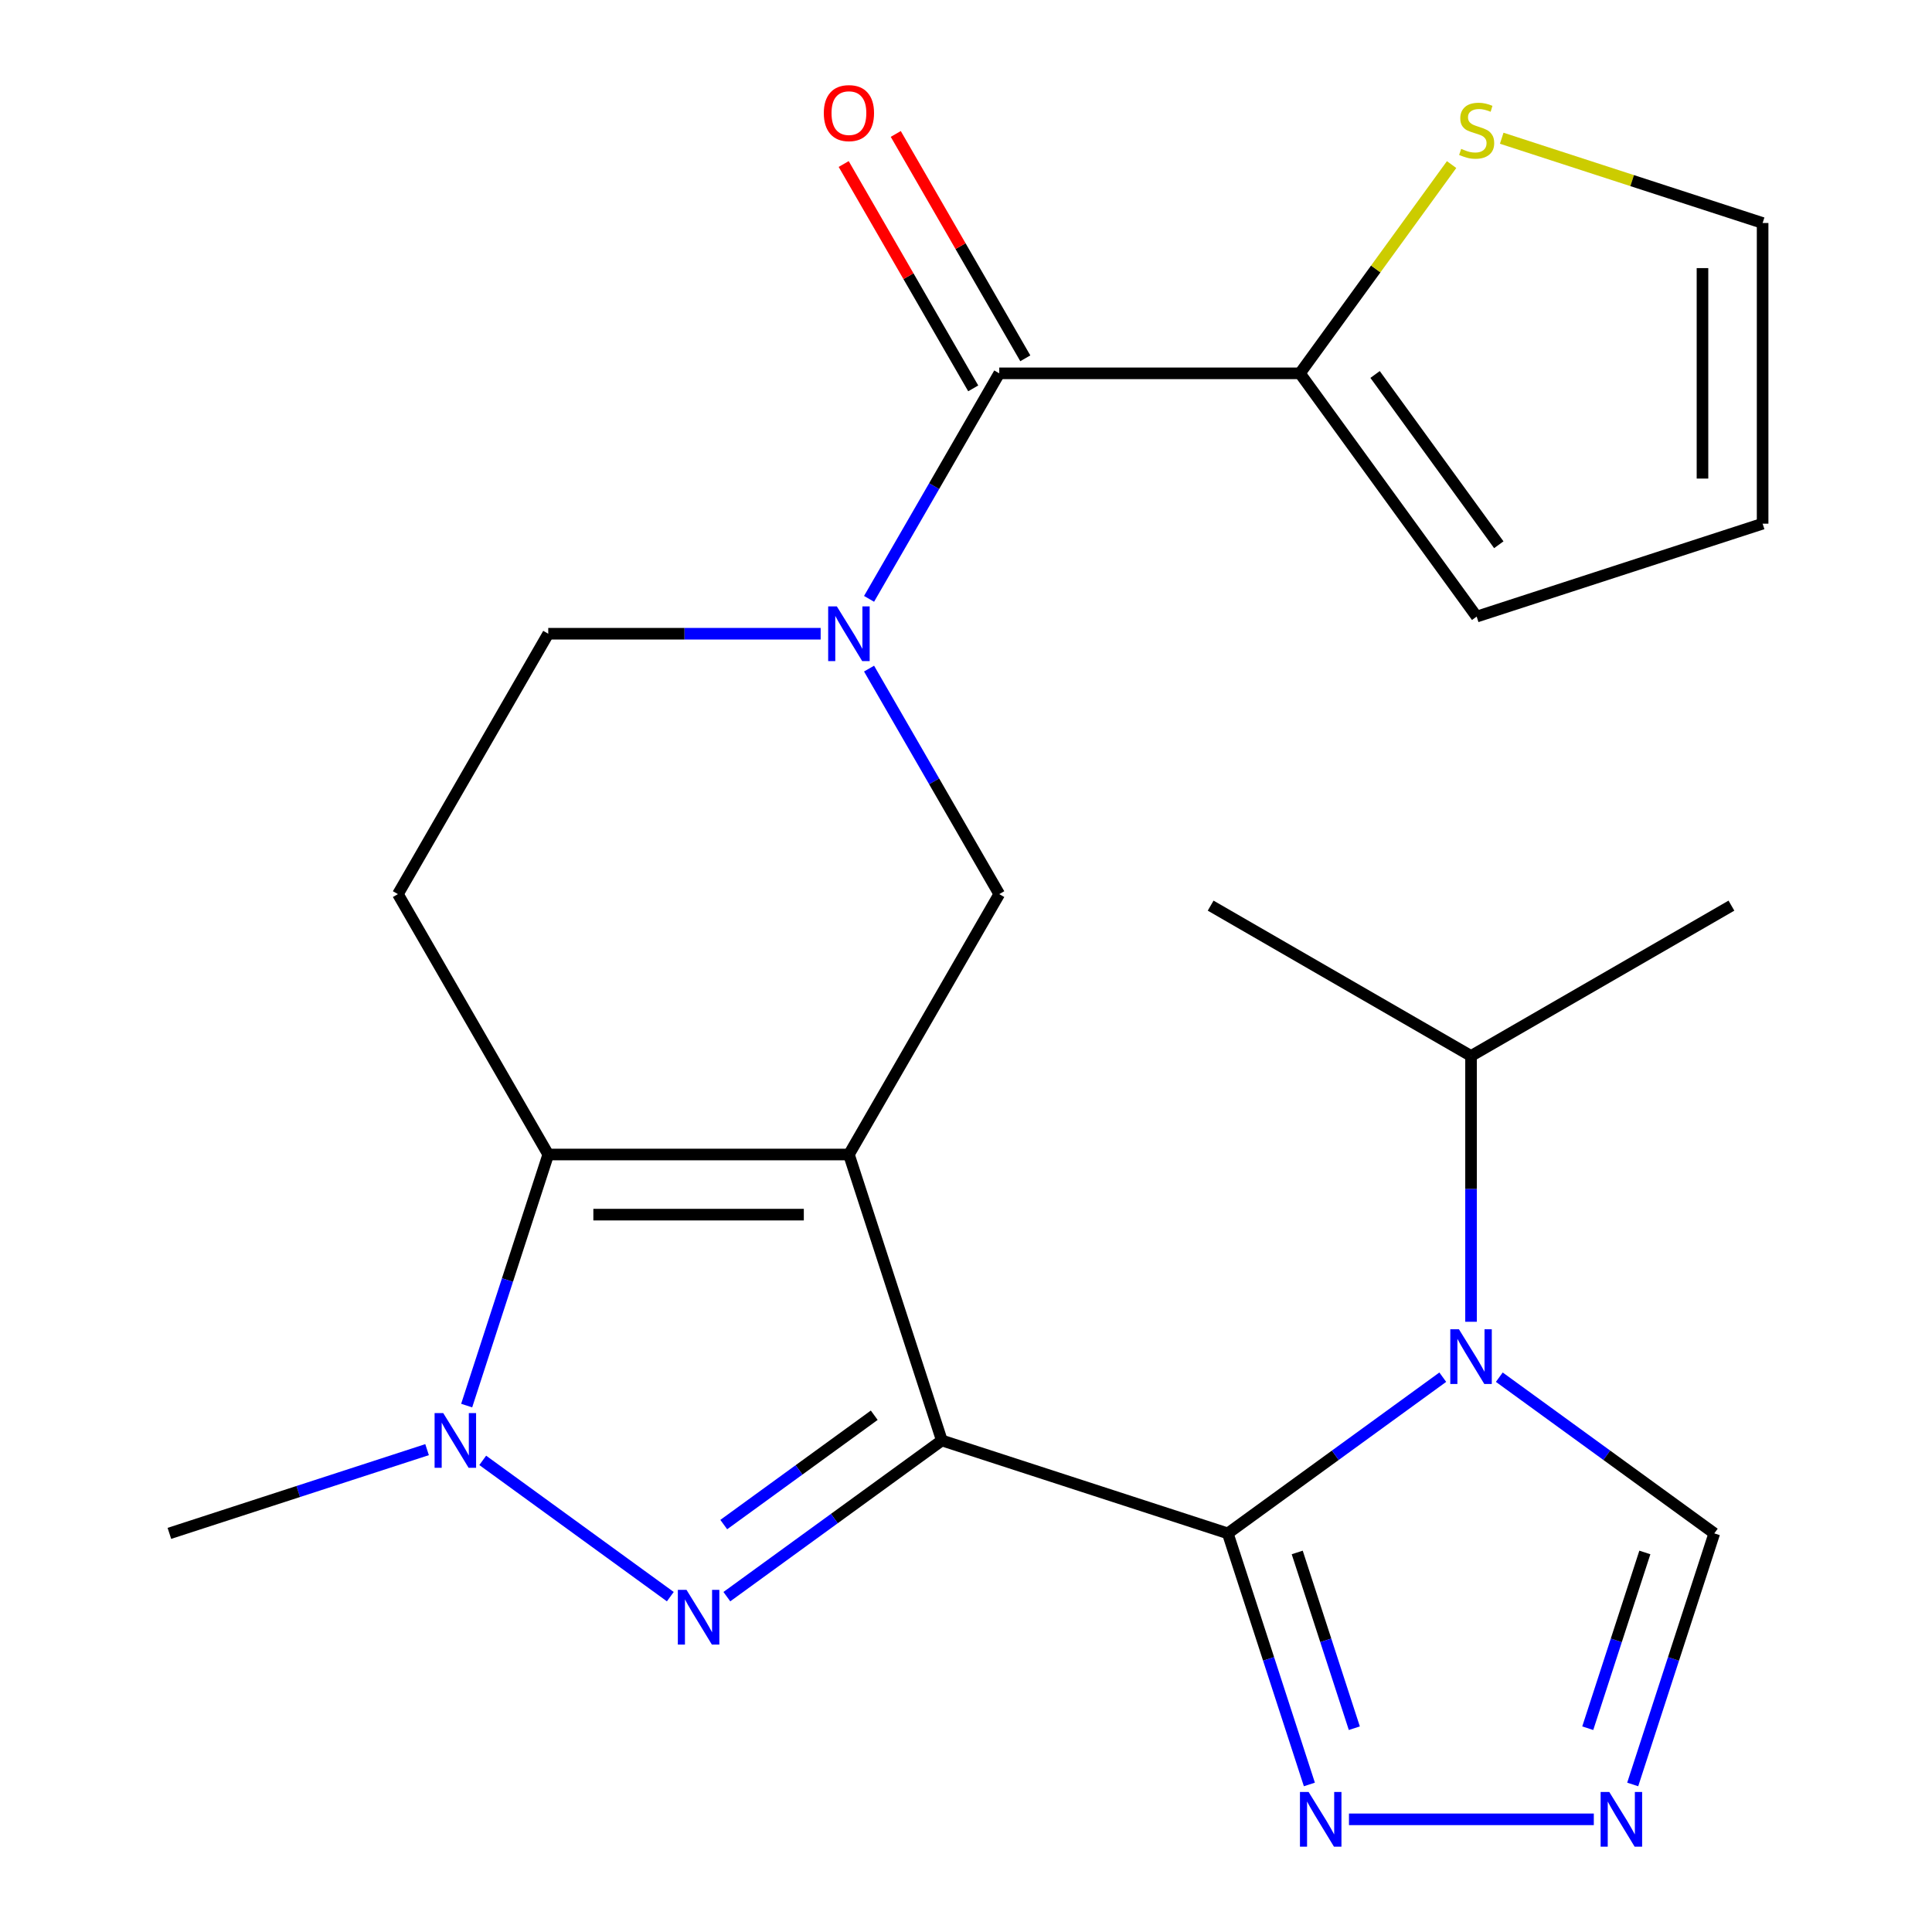 <?xml version='1.0' encoding='iso-8859-1'?>
<svg version='1.1' baseProfile='full'
              xmlns='http://www.w3.org/2000/svg'
                      xmlns:rdkit='http://www.rdkit.org/xml'
                      xmlns:xlink='http://www.w3.org/1999/xlink'
                  xml:space='preserve'
width='1000px' height='1000px' viewBox='0 0 1000 1000'>
<!-- END OF HEADER -->
<rect style='opacity:1.0;fill:#FFFFFF;stroke:none' width='1000' height='1000' x='0' y='0'> </rect>
<path class='bond-0' d='M 487.493,745.581 L 439.401,597.571' style='fill:none;fill-rule:evenodd;stroke:#000000;stroke-width:6px;stroke-linecap:butt;stroke-linejoin:miter;stroke-opacity:1' />
<path class='bond-1' d='M 487.493,745.581 L 635.503,793.673' style='fill:none;fill-rule:evenodd;stroke:#000000;stroke-width:6px;stroke-linecap:butt;stroke-linejoin:miter;stroke-opacity:1' />
<path class='bond-2' d='M 487.493,745.581 L 431.856,786.004' style='fill:none;fill-rule:evenodd;stroke:#000000;stroke-width:6px;stroke-linecap:butt;stroke-linejoin:miter;stroke-opacity:1' />
<path class='bond-2' d='M 431.856,786.004 L 376.218,826.427' style='fill:none;fill-rule:evenodd;stroke:#0000FF;stroke-width:6px;stroke-linecap:butt;stroke-linejoin:miter;stroke-opacity:1' />
<path class='bond-2' d='M 452.506,732.527 L 413.56,760.823' style='fill:none;fill-rule:evenodd;stroke:#000000;stroke-width:6px;stroke-linecap:butt;stroke-linejoin:miter;stroke-opacity:1' />
<path class='bond-2' d='M 413.56,760.823 L 374.614,789.119' style='fill:none;fill-rule:evenodd;stroke:#0000FF;stroke-width:6px;stroke-linecap:butt;stroke-linejoin:miter;stroke-opacity:1' />
<path class='bond-3' d='M 439.401,597.571 L 283.774,597.571' style='fill:none;fill-rule:evenodd;stroke:#000000;stroke-width:6px;stroke-linecap:butt;stroke-linejoin:miter;stroke-opacity:1' />
<path class='bond-3' d='M 416.057,628.696 L 307.118,628.696' style='fill:none;fill-rule:evenodd;stroke:#000000;stroke-width:6px;stroke-linecap:butt;stroke-linejoin:miter;stroke-opacity:1' />
<path class='bond-4' d='M 439.401,597.571 L 517.215,462.794' style='fill:none;fill-rule:evenodd;stroke:#000000;stroke-width:6px;stroke-linecap:butt;stroke-linejoin:miter;stroke-opacity:1' />
<path class='bond-5' d='M 635.503,793.673 L 691.14,753.25' style='fill:none;fill-rule:evenodd;stroke:#000000;stroke-width:6px;stroke-linecap:butt;stroke-linejoin:miter;stroke-opacity:1' />
<path class='bond-5' d='M 691.14,753.25 L 746.777,712.827' style='fill:none;fill-rule:evenodd;stroke:#0000FF;stroke-width:6px;stroke-linecap:butt;stroke-linejoin:miter;stroke-opacity:1' />
<path class='bond-6' d='M 635.503,793.673 L 656.616,858.652' style='fill:none;fill-rule:evenodd;stroke:#000000;stroke-width:6px;stroke-linecap:butt;stroke-linejoin:miter;stroke-opacity:1' />
<path class='bond-6' d='M 656.616,858.652 L 677.729,923.632' style='fill:none;fill-rule:evenodd;stroke:#0000FF;stroke-width:6px;stroke-linecap:butt;stroke-linejoin:miter;stroke-opacity:1' />
<path class='bond-6' d='M 671.439,803.548 L 686.218,849.034' style='fill:none;fill-rule:evenodd;stroke:#000000;stroke-width:6px;stroke-linecap:butt;stroke-linejoin:miter;stroke-opacity:1' />
<path class='bond-6' d='M 686.218,849.034 L 700.997,894.52' style='fill:none;fill-rule:evenodd;stroke:#0000FF;stroke-width:6px;stroke-linecap:butt;stroke-linejoin:miter;stroke-opacity:1' />
<path class='bond-7' d='M 346.957,826.427 L 249.861,755.882' style='fill:none;fill-rule:evenodd;stroke:#0000FF;stroke-width:6px;stroke-linecap:butt;stroke-linejoin:miter;stroke-opacity:1' />
<path class='bond-8' d='M 283.774,597.571 L 205.96,462.794' style='fill:none;fill-rule:evenodd;stroke:#000000;stroke-width:6px;stroke-linecap:butt;stroke-linejoin:miter;stroke-opacity:1' />
<path class='bond-9' d='M 283.774,597.571 L 262.661,662.551' style='fill:none;fill-rule:evenodd;stroke:#000000;stroke-width:6px;stroke-linecap:butt;stroke-linejoin:miter;stroke-opacity:1' />
<path class='bond-9' d='M 262.661,662.551 L 241.548,727.53' style='fill:none;fill-rule:evenodd;stroke:#0000FF;stroke-width:6px;stroke-linecap:butt;stroke-linejoin:miter;stroke-opacity:1' />
<path class='bond-10' d='M 776.039,712.827 L 831.676,753.25' style='fill:none;fill-rule:evenodd;stroke:#0000FF;stroke-width:6px;stroke-linecap:butt;stroke-linejoin:miter;stroke-opacity:1' />
<path class='bond-10' d='M 831.676,753.25 L 887.313,793.673' style='fill:none;fill-rule:evenodd;stroke:#000000;stroke-width:6px;stroke-linecap:butt;stroke-linejoin:miter;stroke-opacity:1' />
<path class='bond-11' d='M 761.408,684.147 L 761.408,615.358' style='fill:none;fill-rule:evenodd;stroke:#0000FF;stroke-width:6px;stroke-linecap:butt;stroke-linejoin:miter;stroke-opacity:1' />
<path class='bond-11' d='M 761.408,615.358 L 761.408,546.57' style='fill:none;fill-rule:evenodd;stroke:#000000;stroke-width:6px;stroke-linecap:butt;stroke-linejoin:miter;stroke-opacity:1' />
<path class='bond-12' d='M 221.052,750.335 L 154.362,772.004' style='fill:none;fill-rule:evenodd;stroke:#0000FF;stroke-width:6px;stroke-linecap:butt;stroke-linejoin:miter;stroke-opacity:1' />
<path class='bond-12' d='M 154.362,772.004 L 87.672,793.673' style='fill:none;fill-rule:evenodd;stroke:#000000;stroke-width:6px;stroke-linecap:butt;stroke-linejoin:miter;stroke-opacity:1' />
<path class='bond-13' d='M 449.823,346.067 L 483.519,404.431' style='fill:none;fill-rule:evenodd;stroke:#0000FF;stroke-width:6px;stroke-linecap:butt;stroke-linejoin:miter;stroke-opacity:1' />
<path class='bond-13' d='M 483.519,404.431 L 517.215,462.794' style='fill:none;fill-rule:evenodd;stroke:#000000;stroke-width:6px;stroke-linecap:butt;stroke-linejoin:miter;stroke-opacity:1' />
<path class='bond-14' d='M 449.823,309.966 L 483.519,251.603' style='fill:none;fill-rule:evenodd;stroke:#0000FF;stroke-width:6px;stroke-linecap:butt;stroke-linejoin:miter;stroke-opacity:1' />
<path class='bond-14' d='M 483.519,251.603 L 517.215,193.24' style='fill:none;fill-rule:evenodd;stroke:#000000;stroke-width:6px;stroke-linecap:butt;stroke-linejoin:miter;stroke-opacity:1' />
<path class='bond-15' d='M 424.771,328.017 L 354.272,328.017' style='fill:none;fill-rule:evenodd;stroke:#0000FF;stroke-width:6px;stroke-linecap:butt;stroke-linejoin:miter;stroke-opacity:1' />
<path class='bond-15' d='M 354.272,328.017 L 283.774,328.017' style='fill:none;fill-rule:evenodd;stroke:#000000;stroke-width:6px;stroke-linecap:butt;stroke-linejoin:miter;stroke-opacity:1' />
<path class='bond-16' d='M 517.215,193.24 L 672.842,193.24' style='fill:none;fill-rule:evenodd;stroke:#000000;stroke-width:6px;stroke-linecap:butt;stroke-linejoin:miter;stroke-opacity:1' />
<path class='bond-17' d='M 530.693,185.458 L 497.17,127.395' style='fill:none;fill-rule:evenodd;stroke:#000000;stroke-width:6px;stroke-linecap:butt;stroke-linejoin:miter;stroke-opacity:1' />
<path class='bond-17' d='M 497.17,127.395 L 463.647,69.332' style='fill:none;fill-rule:evenodd;stroke:#FF0000;stroke-width:6px;stroke-linecap:butt;stroke-linejoin:miter;stroke-opacity:1' />
<path class='bond-17' d='M 503.737,201.021 L 470.214,142.958' style='fill:none;fill-rule:evenodd;stroke:#000000;stroke-width:6px;stroke-linecap:butt;stroke-linejoin:miter;stroke-opacity:1' />
<path class='bond-17' d='M 470.214,142.958 L 436.692,84.894' style='fill:none;fill-rule:evenodd;stroke:#FF0000;stroke-width:6px;stroke-linecap:butt;stroke-linejoin:miter;stroke-opacity:1' />
<path class='bond-18' d='M 698.225,941.683 L 824.957,941.683' style='fill:none;fill-rule:evenodd;stroke:#0000FF;stroke-width:6px;stroke-linecap:butt;stroke-linejoin:miter;stroke-opacity:1' />
<path class='bond-19' d='M 845.087,923.632 L 866.2,858.652' style='fill:none;fill-rule:evenodd;stroke:#0000FF;stroke-width:6px;stroke-linecap:butt;stroke-linejoin:miter;stroke-opacity:1' />
<path class='bond-19' d='M 866.2,858.652 L 887.313,793.673' style='fill:none;fill-rule:evenodd;stroke:#000000;stroke-width:6px;stroke-linecap:butt;stroke-linejoin:miter;stroke-opacity:1' />
<path class='bond-19' d='M 821.819,894.52 L 836.598,849.034' style='fill:none;fill-rule:evenodd;stroke:#0000FF;stroke-width:6px;stroke-linecap:butt;stroke-linejoin:miter;stroke-opacity:1' />
<path class='bond-19' d='M 836.598,849.034 L 851.377,803.548' style='fill:none;fill-rule:evenodd;stroke:#000000;stroke-width:6px;stroke-linecap:butt;stroke-linejoin:miter;stroke-opacity:1' />
<path class='bond-20' d='M 672.842,193.24 L 712.094,139.213' style='fill:none;fill-rule:evenodd;stroke:#000000;stroke-width:6px;stroke-linecap:butt;stroke-linejoin:miter;stroke-opacity:1' />
<path class='bond-20' d='M 712.094,139.213 L 751.347,85.187' style='fill:none;fill-rule:evenodd;stroke:#CCCC00;stroke-width:6px;stroke-linecap:butt;stroke-linejoin:miter;stroke-opacity:1' />
<path class='bond-21' d='M 672.842,193.24 L 764.317,319.145' style='fill:none;fill-rule:evenodd;stroke:#000000;stroke-width:6px;stroke-linecap:butt;stroke-linejoin:miter;stroke-opacity:1' />
<path class='bond-21' d='M 711.744,193.83 L 775.777,281.964' style='fill:none;fill-rule:evenodd;stroke:#000000;stroke-width:6px;stroke-linecap:butt;stroke-linejoin:miter;stroke-opacity:1' />
<path class='bond-22' d='M 205.96,462.794 L 283.774,328.017' style='fill:none;fill-rule:evenodd;stroke:#000000;stroke-width:6px;stroke-linecap:butt;stroke-linejoin:miter;stroke-opacity:1' />
<path class='bond-23' d='M 777.288,71.549 L 844.808,93.487' style='fill:none;fill-rule:evenodd;stroke:#CCCC00;stroke-width:6px;stroke-linecap:butt;stroke-linejoin:miter;stroke-opacity:1' />
<path class='bond-23' d='M 844.808,93.487 L 912.328,115.426' style='fill:none;fill-rule:evenodd;stroke:#000000;stroke-width:6px;stroke-linecap:butt;stroke-linejoin:miter;stroke-opacity:1' />
<path class='bond-24' d='M 764.317,319.145 L 912.328,271.053' style='fill:none;fill-rule:evenodd;stroke:#000000;stroke-width:6px;stroke-linecap:butt;stroke-linejoin:miter;stroke-opacity:1' />
<path class='bond-25' d='M 761.408,546.57 L 896.185,468.756' style='fill:none;fill-rule:evenodd;stroke:#000000;stroke-width:6px;stroke-linecap:butt;stroke-linejoin:miter;stroke-opacity:1' />
<path class='bond-26' d='M 761.408,546.57 L 626.631,468.756' style='fill:none;fill-rule:evenodd;stroke:#000000;stroke-width:6px;stroke-linecap:butt;stroke-linejoin:miter;stroke-opacity:1' />
<path class='bond-27' d='M 912.328,115.426 L 912.328,271.053' style='fill:none;fill-rule:evenodd;stroke:#000000;stroke-width:6px;stroke-linecap:butt;stroke-linejoin:miter;stroke-opacity:1' />
<path class='bond-27' d='M 881.202,138.77 L 881.202,247.709' style='fill:none;fill-rule:evenodd;stroke:#000000;stroke-width:6px;stroke-linecap:butt;stroke-linejoin:miter;stroke-opacity:1' />
<path  class='atom-3' d='M 355.328 822.897
L 364.608 837.897
Q 365.528 839.377, 367.008 842.057
Q 368.488 844.737, 368.568 844.897
L 368.568 822.897
L 372.328 822.897
L 372.328 851.217
L 368.448 851.217
L 358.488 834.817
Q 357.328 832.897, 356.088 830.697
Q 354.888 828.497, 354.528 827.817
L 354.528 851.217
L 350.848 851.217
L 350.848 822.897
L 355.328 822.897
' fill='#0000FF'/>
<path  class='atom-5' d='M 755.148 688.037
L 764.428 703.037
Q 765.348 704.517, 766.828 707.197
Q 768.308 709.877, 768.388 710.037
L 768.388 688.037
L 772.148 688.037
L 772.148 716.357
L 768.268 716.357
L 758.308 699.957
Q 757.148 698.037, 755.908 695.837
Q 754.708 693.637, 754.348 692.957
L 754.348 716.357
L 750.668 716.357
L 750.668 688.037
L 755.148 688.037
' fill='#0000FF'/>
<path  class='atom-6' d='M 229.423 731.421
L 238.703 746.421
Q 239.623 747.901, 241.103 750.581
Q 242.583 753.261, 242.663 753.421
L 242.663 731.421
L 246.423 731.421
L 246.423 759.741
L 242.543 759.741
L 232.583 743.341
Q 231.423 741.421, 230.183 739.221
Q 228.983 737.021, 228.623 736.341
L 228.623 759.741
L 224.943 759.741
L 224.943 731.421
L 229.423 731.421
' fill='#0000FF'/>
<path  class='atom-7' d='M 433.141 313.857
L 442.421 328.857
Q 443.341 330.337, 444.821 333.017
Q 446.301 335.697, 446.381 335.857
L 446.381 313.857
L 450.141 313.857
L 450.141 342.177
L 446.261 342.177
L 436.301 325.777
Q 435.141 323.857, 433.901 321.657
Q 432.701 319.457, 432.341 318.777
L 432.341 342.177
L 428.661 342.177
L 428.661 313.857
L 433.141 313.857
' fill='#0000FF'/>
<path  class='atom-10' d='M 677.334 927.523
L 686.614 942.523
Q 687.534 944.003, 689.014 946.683
Q 690.494 949.363, 690.574 949.523
L 690.574 927.523
L 694.334 927.523
L 694.334 955.843
L 690.454 955.843
L 680.494 939.443
Q 679.334 937.523, 678.094 935.323
Q 676.894 933.123, 676.534 932.443
L 676.534 955.843
L 672.854 955.843
L 672.854 927.523
L 677.334 927.523
' fill='#0000FF'/>
<path  class='atom-11' d='M 832.962 927.523
L 842.242 942.523
Q 843.162 944.003, 844.642 946.683
Q 846.122 949.363, 846.202 949.523
L 846.202 927.523
L 849.962 927.523
L 849.962 955.843
L 846.082 955.843
L 836.122 939.443
Q 834.962 937.523, 833.722 935.323
Q 832.522 933.123, 832.162 932.443
L 832.162 955.843
L 828.482 955.843
L 828.482 927.523
L 832.962 927.523
' fill='#0000FF'/>
<path  class='atom-15' d='M 756.317 77.055
Q 756.637 77.174, 757.957 77.734
Q 759.277 78.294, 760.717 78.654
Q 762.197 78.975, 763.637 78.975
Q 766.317 78.975, 767.877 77.695
Q 769.437 76.374, 769.437 74.094
Q 769.437 72.534, 768.637 71.575
Q 767.877 70.615, 766.677 70.094
Q 765.477 69.575, 763.477 68.975
Q 760.957 68.215, 759.437 67.495
Q 757.957 66.775, 756.877 65.254
Q 755.837 63.734, 755.837 61.175
Q 755.837 57.614, 758.237 55.414
Q 760.677 53.215, 765.477 53.215
Q 768.757 53.215, 772.477 54.775
L 771.557 57.855
Q 768.157 56.455, 765.597 56.455
Q 762.837 56.455, 761.317 57.614
Q 759.797 58.734, 759.837 60.694
Q 759.837 62.215, 760.597 63.135
Q 761.397 64.055, 762.517 64.575
Q 763.677 65.094, 765.597 65.695
Q 768.157 66.495, 769.677 67.294
Q 771.197 68.094, 772.277 69.734
Q 773.397 71.335, 773.397 74.094
Q 773.397 78.014, 770.757 80.135
Q 768.157 82.215, 763.797 82.215
Q 761.277 82.215, 759.357 81.654
Q 757.477 81.135, 755.237 80.215
L 756.317 77.055
' fill='#CCCC00'/>
<path  class='atom-17' d='M 426.401 58.542
Q 426.401 51.742, 429.761 47.943
Q 433.121 44.142, 439.401 44.142
Q 445.681 44.142, 449.041 47.943
Q 452.401 51.742, 452.401 58.542
Q 452.401 65.422, 449.001 69.343
Q 445.601 73.222, 439.401 73.222
Q 433.161 73.222, 429.761 69.343
Q 426.401 65.463, 426.401 58.542
M 439.401 70.022
Q 443.721 70.022, 446.041 67.142
Q 448.401 64.222, 448.401 58.542
Q 448.401 52.983, 446.041 50.182
Q 443.721 47.343, 439.401 47.343
Q 435.081 47.343, 432.721 50.142
Q 430.401 52.943, 430.401 58.542
Q 430.401 64.263, 432.721 67.142
Q 435.081 70.022, 439.401 70.022
' fill='#FF0000'/>
</svg>
